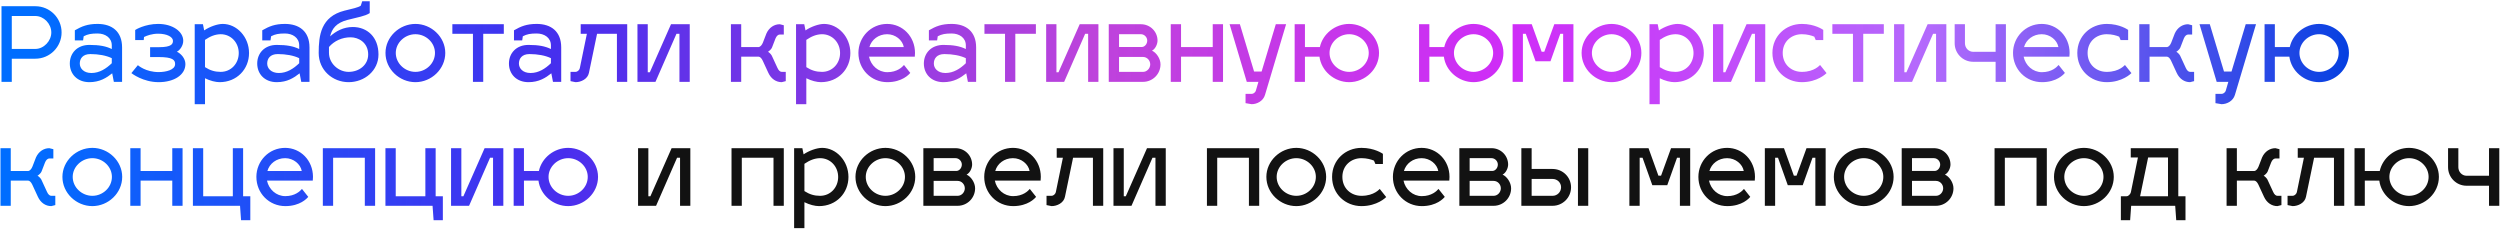 <?xml version="1.0" encoding="UTF-8"?> <svg xmlns="http://www.w3.org/2000/svg" width="1069" height="98" viewBox="0 0 1069 98" fill="none"> <path d="M0.64 35.001V2.661H15.116C21.32 2.661 26.336 7.677 26.336 13.881C26.336 20.041 21.32 25.101 15.116 25.101H5.04V35.001H0.64ZM15.116 6.841H5.04V20.921H15.116C18.724 20.921 21.936 17.533 21.936 13.881C21.936 10.185 18.768 6.841 15.116 6.841ZM29.848 27.169C29.848 22.769 32.972 19.205 38.208 19.205C42.564 19.205 45.38 19.777 47.8 20.965V19.425C47.8 16.081 44.94 14.321 41.728 14.321C39.044 14.321 37.548 14.585 35.788 15.509L35.524 17.269H32.004V12.957C34.996 11.241 37.416 10.229 41.728 10.229C47.8 10.229 52.2 13.397 52.2 20.261V35.001H48.68L47.976 31.349C45.556 33.285 42.652 35.133 38.208 35.133C32.972 35.133 29.848 31.569 29.848 27.169ZM34.116 27.169C34.116 29.193 35.744 31.217 39.088 31.217C42.564 31.217 45.424 29.325 47.8 27.037V24.881C45.468 23.737 42.124 23.121 38.648 23.121C35.304 23.121 34.116 25.145 34.116 27.169ZM64.186 24.397V20.173H68.058C73.514 20.173 73.954 18.677 73.954 17.445C73.954 15.861 71.534 14.409 67.618 14.409C64.978 14.409 62.866 15.201 61.59 15.817L61.458 17.137H57.806V12.825C57.938 12.693 62.03 10.229 67.618 10.229C73.822 10.229 78.354 13.485 78.354 17.445C78.354 19.557 76.858 21.537 75.626 22.109C77.298 22.857 79.278 24.925 79.278 27.389C79.278 32.053 74.394 35.133 67.838 35.133C61.15 35.133 56.398 31.437 56.178 31.261L58.95 27.873C59.126 28.005 62.294 30.821 67.838 30.821C70.874 30.821 74.878 29.941 74.878 27.389C74.878 25.673 73.91 24.397 67.838 24.397H64.186ZM95.227 10.229C101.299 10.229 106.491 15.817 106.491 22.681C106.491 29.545 101.299 35.133 93.907 35.133C92.191 35.133 89.859 34.561 87.659 33.461V44.549H83.259V10.361H86.779L87.307 13.001C89.639 11.417 92.939 10.229 95.227 10.229ZM94.347 14.629C91.927 14.673 89.859 15.553 87.659 17.049V28.709C89.859 30.117 91.883 30.733 94.347 30.733C98.791 30.733 102.091 27.169 102.091 22.681C102.091 18.281 98.835 14.629 94.347 14.629ZM109.985 27.169C109.985 22.769 113.109 19.205 118.345 19.205C122.701 19.205 125.517 19.777 127.937 20.965V19.425C127.937 16.081 125.077 14.321 121.865 14.321C119.181 14.321 117.685 14.585 115.925 15.509L115.661 17.269H112.141V12.957C115.133 11.241 117.553 10.229 121.865 10.229C127.937 10.229 132.337 13.397 132.337 20.261V35.001H128.817L128.113 31.349C125.693 33.285 122.789 35.133 118.345 35.133C113.109 35.133 109.985 31.569 109.985 27.169ZM114.253 27.169C114.253 29.193 115.881 31.217 119.225 31.217C122.701 31.217 125.561 29.325 127.937 27.037V24.881C125.605 23.737 122.261 23.121 118.785 23.121C115.441 23.121 114.253 25.145 114.253 27.169ZM150.835 11.549C156.995 11.549 161.835 15.817 161.835 23.297C161.835 30.205 155.895 35.133 149.075 35.133C142.211 35.133 136.271 29.985 136.271 22.637C136.271 15.157 137.195 7.105 147.315 4.553C150.703 3.717 153.123 3.233 154.267 2.441L154.883 0.549H158.095V5.609C155.939 6.973 153.123 7.325 148.591 8.513C143.795 9.745 141.903 12.297 141.155 15.553C143.619 13.309 146.919 11.549 150.835 11.549ZM140.671 20.085V22.593C140.671 27.081 144.675 30.733 149.075 30.733C153.563 30.733 157.435 27.785 157.435 23.297C157.435 18.237 153.343 15.949 149.955 15.949C146.303 15.949 142.959 17.445 140.671 20.085ZM177.639 10.229C184.459 10.229 190.399 15.817 190.399 22.637C190.399 29.545 184.459 35.133 177.639 35.133C170.775 35.133 164.835 29.545 164.835 22.637C164.835 15.817 170.775 10.229 177.639 10.229ZM177.639 14.629C173.151 14.629 169.235 18.237 169.235 22.637C169.235 27.125 173.151 30.733 177.639 30.733C182.127 30.733 185.999 27.125 185.999 22.637C185.999 18.237 182.127 14.629 177.639 14.629ZM206.63 35.001H202.23V14.453H193.43V10.361H215.43V14.453H206.63V35.001ZM217.622 27.169C217.622 22.769 220.746 19.205 225.982 19.205C230.338 19.205 233.154 19.777 235.574 20.965V19.425C235.574 16.081 232.714 14.321 229.502 14.321C226.818 14.321 225.322 14.585 223.562 15.509L223.298 17.269H219.778V12.957C222.77 11.241 225.19 10.229 229.502 10.229C235.574 10.229 239.974 13.397 239.974 20.261V35.001H236.454L235.75 31.349C233.33 33.285 230.426 35.133 225.982 35.133C220.746 35.133 217.622 31.569 217.622 27.169ZM221.89 27.169C221.89 29.193 223.518 31.217 226.862 31.217C230.338 31.217 233.198 29.325 235.574 27.037V24.881C233.242 23.737 229.898 23.121 226.422 23.121C223.078 23.121 221.89 25.145 221.89 27.169ZM248.307 14.453V10.361H268.195V35.001H263.795V14.453H255.303L251.827 31.173C251.299 33.769 248.483 35.133 246.107 35.133L243.951 34.693V30.733H246.107C246.811 30.733 247.735 30.117 247.955 29.017L250.947 14.453H248.307ZM294.931 35.001H290.531V14.453H289.255L280.279 35.001H272.579V10.361H276.979V30.909H277.859L286.923 10.361H294.931V35.001ZM324.376 24.221H316.94V35.001H312.54V10.361H316.94V20.129H324.464C325.08 20.041 325.828 19.249 326.224 18.193L327.72 14.321C328.864 11.769 331.064 10.361 333.44 10.361L335.156 10.801V14.761H333.44C332.736 14.761 332.032 15.377 331.592 16.477L330.096 20.349C329.832 21.053 328.776 21.933 328.38 22.153C328.776 22.285 329.7 23.165 330.008 23.781L332.428 29.017C332.912 30.117 333.572 30.733 334.276 30.733H335.992V34.693L334.276 35.133C331.856 35.133 329.744 33.725 328.556 31.173L326.136 25.937C325.652 24.925 325.08 24.309 324.376 24.221ZM352.352 10.229C358.424 10.229 363.616 15.817 363.616 22.681C363.616 29.545 358.424 35.133 351.032 35.133C349.316 35.133 346.984 34.561 344.784 33.461V44.549H340.384V10.361H343.904L344.432 13.001C346.764 11.417 350.064 10.229 352.352 10.229ZM351.472 14.629C349.052 14.673 346.984 15.553 344.784 17.049V28.709C346.984 30.117 349.008 30.733 351.472 30.733C355.916 30.733 359.216 27.169 359.216 22.681C359.216 18.281 355.96 14.629 351.472 14.629ZM379.42 30.865C383.644 30.865 385.8 28.665 386.548 27.785L389.232 31.173C388.704 31.833 385.756 35.133 379.42 35.133C372.556 35.133 367.056 29.677 367.056 22.637C367.056 15.817 372.468 10.229 379.332 10.229C385.932 10.229 391.256 15.597 391.256 22.637C391.256 23.165 391.212 23.913 391.168 24.221H371.588C372.38 28.005 375.548 30.865 379.42 30.865ZM379.332 14.629C375.636 14.629 372.644 16.961 371.764 20.129H386.46C385.932 17.181 382.94 14.629 379.332 14.629ZM395.04 27.169C395.04 22.769 398.164 19.205 403.4 19.205C407.756 19.205 410.572 19.777 412.992 20.965V19.425C412.992 16.081 410.132 14.321 406.92 14.321C404.236 14.321 402.74 14.585 400.98 15.509L400.716 17.269H397.196V12.957C400.188 11.241 402.608 10.229 406.92 10.229C412.992 10.229 417.392 13.397 417.392 20.261V35.001H413.872L413.168 31.349C410.748 33.285 407.844 35.133 403.4 35.133C398.164 35.133 395.04 31.569 395.04 27.169ZM399.308 27.169C399.308 29.193 400.936 31.217 404.28 31.217C407.756 31.217 410.616 29.325 412.992 27.037V24.881C410.66 23.737 407.316 23.121 403.84 23.121C400.496 23.121 399.308 25.145 399.308 27.169ZM434.15 35.001H429.75V14.453H420.95V10.361H442.95V14.453H434.15V35.001ZM469.685 35.001H465.285V14.453H464.009L455.033 35.001H447.333V10.361H451.733V30.909H452.613L461.677 10.361H469.685V35.001ZM496.234 27.521C496.234 31.657 492.89 35.001 488.754 35.001H474.102V10.361H487.874C491.79 10.361 494.958 13.485 494.958 17.357C494.958 18.765 494.122 20.877 492.582 21.669C494.43 22.461 496.234 25.057 496.234 27.521ZM488.754 24.353H478.502V30.733H488.754C490.47 30.733 491.834 29.193 491.834 27.521C491.834 25.805 490.47 24.353 488.754 24.353ZM487.874 14.629H478.502V20.085H488.402C489.458 19.997 490.558 18.853 490.558 17.357C490.558 15.905 489.326 14.629 487.874 14.629ZM505.014 35.001H500.614V10.361H505.014V20.129H518.566V10.361H522.966V35.001H518.566V24.221H505.014V35.001ZM533.124 35.001L525.776 10.361H530.176L536.248 30.601H539.46L545.532 10.361H549.932L540.912 40.589C540.164 43.141 537.568 44.549 535.192 44.549L532.596 44.109V40.149H535.192C535.896 40.149 536.864 39.577 537.084 38.477L538.096 35.001H533.124ZM557.995 35.001H553.595V10.361H557.995V20.129H564.375C565.607 14.497 570.887 10.229 576.915 10.229C583.735 10.229 589.675 15.817 589.675 22.637C589.675 29.545 583.735 35.133 576.915 35.133C570.579 35.133 564.991 30.381 564.199 24.221H557.995V35.001ZM576.915 14.629C572.427 14.629 568.511 18.237 568.511 22.637C568.511 27.125 572.427 30.733 576.915 30.733C581.403 30.733 585.275 27.125 585.275 22.637C585.275 18.237 581.403 14.629 576.915 14.629ZM611.19 35.001H606.79V10.361H611.19V20.129H617.57C618.802 14.497 624.082 10.229 630.11 10.229C636.93 10.229 642.87 15.817 642.87 22.637C642.87 29.545 636.93 35.133 630.11 35.133C623.774 35.133 618.186 30.381 617.394 24.221H611.19V35.001ZM630.11 14.629C625.622 14.629 621.706 18.237 621.706 22.637C621.706 27.125 625.622 30.733 630.11 30.733C634.598 30.733 638.47 27.125 638.47 22.637C638.47 18.237 634.598 14.629 630.11 14.629ZM651.194 35.001H646.794V10.361H654.978L659.202 22.109H660.346L664.614 10.361H672.798V35.001H668.398V14.453H667.166L662.986 26.201H656.606L652.426 14.453H651.194V35.001ZM689.096 10.229C695.916 10.229 701.856 15.817 701.856 22.637C701.856 29.545 695.916 35.133 689.096 35.133C682.232 35.133 676.292 29.545 676.292 22.637C676.292 15.817 682.232 10.229 689.096 10.229ZM689.096 14.629C684.608 14.629 680.692 18.237 680.692 22.637C680.692 27.125 684.608 30.733 689.096 30.733C693.584 30.733 697.456 27.125 697.456 22.637C697.456 18.237 693.584 14.629 689.096 14.629ZM717.285 10.229C723.357 10.229 728.549 15.817 728.549 22.681C728.549 29.545 723.357 35.133 715.965 35.133C714.249 35.133 711.917 34.561 709.717 33.461V44.549H705.317V10.361H708.837L709.365 13.001C711.697 11.417 714.997 10.229 717.285 10.229ZM716.405 14.629C713.985 14.673 711.917 15.553 709.717 17.049V28.709C711.917 30.117 713.941 30.733 716.405 30.733C720.849 30.733 724.149 27.169 724.149 22.681C724.149 18.281 720.893 14.629 716.405 14.629ZM754.825 35.001H750.425V14.453H749.149L740.173 35.001H732.473V10.361H736.873V30.909H737.753L746.817 10.361H754.825V35.001ZM770.473 14.629C765.985 14.629 762.289 17.797 762.289 22.637C762.289 27.565 765.985 30.733 770.473 30.733C776.017 30.733 778.261 27.697 778.261 27.785L781.033 31.261C780.813 31.481 777.161 35.133 770.473 35.133C763.609 35.133 757.889 29.985 757.889 22.637C757.889 15.377 763.609 10.229 770.473 10.229C776.061 10.229 779.493 12.693 779.625 12.781V17.137H776.413L775.797 15.685C774.653 15.201 772.805 14.629 770.473 14.629ZM796.72 35.001H792.32V14.453H783.52V10.361H805.52V14.453H796.72V35.001ZM832.255 35.001H827.855V14.453H826.579L817.603 35.001H809.903V10.361H814.303V30.909H815.183L824.247 10.361H832.255V35.001ZM857.725 35.001H853.325V26.421H843.733C839.289 26.421 835.813 22.813 835.813 18.501V10.361H840.213V18.501C840.213 20.481 841.753 22.153 843.733 22.153H853.325V10.361H857.725V35.001ZM873.131 30.865C877.355 30.865 879.511 28.665 880.259 27.785L882.943 31.173C882.415 31.833 879.467 35.133 873.131 35.133C866.267 35.133 860.767 29.677 860.767 22.637C860.767 15.817 866.179 10.229 873.043 10.229C879.643 10.229 884.967 15.597 884.967 22.637C884.967 23.165 884.923 23.913 884.879 24.221H865.299C866.091 28.005 869.259 30.865 873.131 30.865ZM873.043 14.629C869.347 14.629 866.355 16.961 865.475 20.129H880.171C879.643 17.181 876.651 14.629 873.043 14.629ZM900.84 14.629C896.352 14.629 892.656 17.797 892.656 22.637C892.656 27.565 896.352 30.733 900.84 30.733C906.384 30.733 908.628 27.697 908.628 27.785L911.4 31.261C911.18 31.481 907.528 35.133 900.84 35.133C893.976 35.133 888.256 29.985 888.256 22.637C888.256 15.377 893.976 10.229 900.84 10.229C906.428 10.229 909.86 12.693 909.992 12.781V17.137H906.78L906.164 15.685C905.02 15.201 903.172 14.629 900.84 14.629ZM926.583 24.221H919.147V35.001H914.747V10.361H919.147V20.129H926.671C927.287 20.041 928.035 19.249 928.431 18.193L929.927 14.321C931.071 11.769 933.271 10.361 935.647 10.361L937.363 10.801V14.761H935.647C934.943 14.761 934.239 15.377 933.799 16.477L932.303 20.349C932.039 21.053 930.983 21.933 930.587 22.153C930.983 22.285 931.907 23.165 932.215 23.781L934.635 29.017C935.119 30.117 935.779 30.733 936.483 30.733H938.199V34.693L936.483 35.133C934.063 35.133 931.951 33.725 930.763 31.173L928.343 25.937C927.859 24.925 927.287 24.309 926.583 24.221ZM947.859 35.001L940.511 10.361H944.911L950.983 30.601H954.195L960.267 10.361H964.667L955.647 40.589C954.899 43.141 952.303 44.549 949.927 44.549L947.331 44.109V40.149H949.927C950.631 40.149 951.599 39.577 951.819 38.477L952.831 35.001H947.859ZM972.729 35.001H968.329V10.361H972.729V20.129H979.109C980.341 14.497 985.621 10.229 991.649 10.229C998.469 10.229 1004.41 15.817 1004.41 22.637C1004.41 29.545 998.469 35.133 991.649 35.133C985.313 35.133 979.725 30.381 978.933 24.221H972.729V35.001ZM991.649 14.629C987.161 14.629 983.245 18.237 983.245 22.637C983.245 27.125 987.161 30.733 991.649 30.733C996.137 30.733 1000.01 27.125 1000.01 22.637C1000.01 18.237 996.137 14.629 991.649 14.629ZM12.036 77.221H4.6V88.001H0.2V63.361H4.6V73.129H12.124C12.74 73.041 13.488 72.249 13.884 71.193L15.38 67.321C16.524 64.769 18.724 63.361 21.1 63.361L22.816 63.801V67.761H21.1C20.396 67.761 19.692 68.377 19.252 69.477L17.756 73.349C17.492 74.053 16.436 74.933 16.04 75.153C16.436 75.285 17.36 76.165 17.668 76.781L20.088 82.017C20.572 83.117 21.232 83.733 21.936 83.733H23.652V87.693L21.936 88.133C19.516 88.133 17.404 86.725 16.216 84.173L13.796 78.937C13.312 77.925 12.74 77.309 12.036 77.221ZM39.494 63.229C46.314 63.229 52.254 68.817 52.254 75.637C52.254 82.545 46.314 88.133 39.494 88.133C32.63 88.133 26.69 82.545 26.69 75.637C26.69 68.817 32.63 63.229 39.494 63.229ZM39.494 67.629C35.006 67.629 31.09 71.237 31.09 75.637C31.09 80.125 35.006 83.733 39.494 83.733C43.982 83.733 47.854 80.125 47.854 75.637C47.854 71.237 43.982 67.629 39.494 67.629ZM60.116 88.001H55.716V63.361H60.116V73.129H73.668V63.361H78.068V88.001H73.668V77.221H60.116V88.001ZM107.037 94.161H103.077L102.637 88.001H82.485V63.361H86.885V83.909H99.557V63.361H103.957V83.909H107.037V94.161ZM121.994 83.865C126.218 83.865 128.374 81.665 129.122 80.785L131.806 84.173C131.278 84.833 128.33 88.133 121.994 88.133C115.13 88.133 109.63 82.677 109.63 75.637C109.63 68.817 115.042 63.229 121.906 63.229C128.506 63.229 133.83 68.597 133.83 75.637C133.83 76.165 133.786 76.913 133.742 77.221H114.162C114.954 81.005 118.122 83.865 121.994 83.865ZM121.906 67.629C118.21 67.629 115.218 69.961 114.338 73.129H129.034C128.506 70.181 125.514 67.629 121.906 67.629ZM142.444 88.001H138.044V63.361H160.396V88.001H155.996V67.453H142.444V88.001ZM189.365 94.161H185.405L184.965 88.001H164.813V63.361H169.213V83.909H181.885V63.361H186.285V83.909H189.365V94.161ZM215.224 88.001H210.824V67.453H209.548L200.572 88.001H192.872V63.361H197.272V83.909H198.152L207.216 63.361H215.224V88.001ZM224.041 88.001H219.641V63.361H224.041V73.129H230.421C231.653 67.497 236.933 63.229 242.961 63.229C249.781 63.229 255.721 68.817 255.721 75.637C255.721 82.545 249.781 88.133 242.961 88.133C236.625 88.133 231.037 83.381 230.245 77.221H224.041V88.001ZM242.961 67.629C238.473 67.629 234.557 71.237 234.557 75.637C234.557 80.125 238.473 83.733 242.961 83.733C247.449 83.733 251.321 80.125 251.321 75.637C251.321 71.237 247.449 67.629 242.961 67.629Z" fill="url(#paint0_linear_164_1442)"></path> <path d="M295.189 88.001H290.789V67.453H289.513L280.537 88.001H272.837V63.361H277.237V83.909H278.117L287.181 63.361H295.189V88.001ZM317.198 88.001H312.798V63.361H335.15V88.001H330.75V67.453H317.198V88.001ZM351.535 63.229C357.607 63.229 362.799 68.817 362.799 75.681C362.799 82.545 357.607 88.133 350.215 88.133C348.499 88.133 346.167 87.561 343.967 86.461V97.549H339.567V63.361H343.087L343.615 66.001C345.947 64.417 349.247 63.229 351.535 63.229ZM350.655 67.629C348.235 67.673 346.167 68.553 343.967 70.049V81.709C346.167 83.117 348.191 83.733 350.655 83.733C355.099 83.733 358.399 80.169 358.399 75.681C358.399 71.281 355.143 67.629 350.655 67.629ZM378.603 63.229C385.423 63.229 391.363 68.817 391.363 75.637C391.363 82.545 385.423 88.133 378.603 88.133C371.739 88.133 365.799 82.545 365.799 75.637C365.799 68.817 371.739 63.229 378.603 63.229ZM378.603 67.629C374.115 67.629 370.199 71.237 370.199 75.637C370.199 80.125 374.115 83.733 378.603 83.733C383.091 83.733 386.963 80.125 386.963 75.637C386.963 71.237 383.091 67.629 378.603 67.629ZM416.957 80.521C416.957 84.657 413.613 88.001 409.477 88.001H394.825V63.361H408.597C412.513 63.361 415.681 66.485 415.681 70.357C415.681 71.765 414.845 73.877 413.305 74.669C415.153 75.461 416.957 78.057 416.957 80.521ZM409.477 77.353H399.225V83.733H409.477C411.193 83.733 412.557 82.193 412.557 80.521C412.557 78.805 411.193 77.353 409.477 77.353ZM408.597 67.629H399.225V73.085H409.125C410.181 72.997 411.281 71.853 411.281 70.357C411.281 68.905 410.049 67.629 408.597 67.629ZM433.217 83.865C437.441 83.865 439.597 81.665 440.345 80.785L443.029 84.173C442.501 84.833 439.553 88.133 433.217 88.133C426.353 88.133 420.853 82.677 420.853 75.637C420.853 68.817 426.265 63.229 433.129 63.229C439.729 63.229 445.053 68.597 445.053 75.637C445.053 76.165 445.009 76.913 444.965 77.221H425.385C426.177 81.005 429.345 83.865 433.217 83.865ZM433.129 67.629C429.433 67.629 426.441 69.961 425.561 73.129H440.257C439.729 70.181 436.737 67.629 433.129 67.629ZM451.85 67.453V63.361H471.738V88.001H467.338V67.453H458.846L455.37 84.173C454.842 86.769 452.026 88.133 449.65 88.133L447.494 87.693V83.733H449.65C450.354 83.733 451.278 83.117 451.498 82.017L454.49 67.453H451.85ZM498.474 88.001H494.074V67.453H492.798L483.822 88.001H476.122V63.361H480.522V83.909H481.402L490.466 63.361H498.474V88.001ZM520.483 88.001H516.083V63.361H538.435V88.001H534.035V67.453H520.483V88.001ZM554.303 63.229C561.123 63.229 567.063 68.817 567.063 75.637C567.063 82.545 561.123 88.133 554.303 88.133C547.439 88.133 541.499 82.545 541.499 75.637C541.499 68.817 547.439 63.229 554.303 63.229ZM554.303 67.629C549.815 67.629 545.899 71.237 545.899 75.637C545.899 80.125 549.815 83.733 554.303 83.733C558.791 83.733 562.663 80.125 562.663 75.637C562.663 71.237 558.791 67.629 554.303 67.629ZM582.184 67.629C577.696 67.629 574 70.797 574 75.637C574 80.565 577.696 83.733 582.184 83.733C587.728 83.733 589.972 80.697 589.972 80.785L592.744 84.261C592.524 84.481 588.872 88.133 582.184 88.133C575.32 88.133 569.6 82.985 569.6 75.637C569.6 68.377 575.32 63.229 582.184 63.229C587.772 63.229 591.204 65.693 591.336 65.781V70.137H588.124L587.508 68.685C586.364 68.201 584.516 67.629 582.184 67.629ZM607.971 83.865C612.195 83.865 614.351 81.665 615.099 80.785L617.783 84.173C617.255 84.833 614.307 88.133 607.971 88.133C601.107 88.133 595.607 82.677 595.607 75.637C595.607 68.817 601.019 63.229 607.883 63.229C614.483 63.229 619.807 68.597 619.807 75.637C619.807 76.165 619.763 76.913 619.719 77.221H600.139C600.931 81.005 604.099 83.865 607.971 83.865ZM607.883 67.629C604.187 67.629 601.195 69.961 600.315 73.129H615.011C614.483 70.181 611.491 67.629 607.883 67.629ZM646.152 80.521C646.152 84.657 642.808 88.001 638.672 88.001H624.02V63.361H637.792C641.708 63.361 644.876 66.485 644.876 70.357C644.876 71.765 644.04 73.877 642.5 74.669C644.348 75.461 646.152 78.057 646.152 80.521ZM638.672 77.353H628.42V83.733H638.672C640.388 83.733 641.752 82.193 641.752 80.521C641.752 78.805 640.388 77.353 638.672 77.353ZM637.792 67.629H628.42V73.085H638.32C639.376 72.997 640.476 71.853 640.476 70.357C640.476 68.905 639.244 67.629 637.792 67.629ZM650.532 88.001V63.361H654.932V72.249H663.864C668.22 72.249 671.784 75.725 671.784 80.081C671.784 84.481 668.22 88.001 663.864 88.001H650.532ZM674.732 88.001V63.361H679.132V88.001H674.732ZM654.932 83.733H663.864C665.888 83.733 667.516 82.105 667.516 80.081C667.516 78.057 665.888 76.517 663.864 76.517H654.932V83.733ZM701.123 88.001H696.723V63.361H704.907L709.131 75.109H710.275L714.543 63.361H722.727V88.001H718.327V67.453H717.095L712.915 79.201H706.535L702.355 67.453H701.123V88.001ZM738.596 83.865C742.82 83.865 744.976 81.665 745.724 80.785L748.408 84.173C747.88 84.833 744.932 88.133 738.596 88.133C731.732 88.133 726.232 82.677 726.232 75.637C726.232 68.817 731.644 63.229 738.508 63.229C745.108 63.229 750.432 68.597 750.432 75.637C750.432 76.165 750.388 76.913 750.344 77.221H730.764C731.556 81.005 734.724 83.865 738.596 83.865ZM738.508 67.629C734.812 67.629 731.82 69.961 730.94 73.129H745.636C745.108 70.181 742.116 67.629 738.508 67.629ZM759.045 88.001H754.645V63.361H762.829L767.053 75.109H768.197L772.465 63.361H780.649V88.001H776.249V67.453H775.017L770.837 79.201H764.457L760.277 67.453H759.045V88.001ZM796.947 63.229C803.767 63.229 809.707 68.817 809.707 75.637C809.707 82.545 803.767 88.133 796.947 88.133C790.083 88.133 784.143 82.545 784.143 75.637C784.143 68.817 790.083 63.229 796.947 63.229ZM796.947 67.629C792.459 67.629 788.543 71.237 788.543 75.637C788.543 80.125 792.459 83.733 796.947 83.733C801.435 83.733 805.307 80.125 805.307 75.637C805.307 71.237 801.435 67.629 796.947 67.629ZM835.301 80.521C835.301 84.657 831.957 88.001 827.821 88.001H813.169V63.361H826.941C830.857 63.361 834.025 66.485 834.025 70.357C834.025 71.765 833.189 73.877 831.649 74.669C833.497 75.461 835.301 78.057 835.301 80.521ZM827.821 77.353H817.569V83.733H827.821C829.537 83.733 830.901 82.193 830.901 80.521C830.901 78.805 829.537 77.353 827.821 77.353ZM826.941 67.629H817.569V73.085H827.469C828.525 72.997 829.625 71.853 829.625 70.357C829.625 68.905 828.393 67.629 826.941 67.629ZM857.272 88.001H852.872V63.361H875.224V88.001H870.824V67.453H857.272V88.001ZM891.092 63.229C897.912 63.229 903.852 68.817 903.852 75.637C903.852 82.545 897.912 88.133 891.092 88.133C884.228 88.133 878.288 82.545 878.288 75.637C878.288 68.817 884.228 63.229 891.092 63.229ZM891.092 67.629C886.604 67.629 882.688 71.237 882.688 75.637C882.688 80.125 886.604 83.733 891.092 83.733C895.58 83.733 899.452 80.125 899.452 75.637C899.452 71.237 895.58 67.629 891.092 67.629ZM911.108 67.321V63.361H931.436V83.909H934.516V94.161H930.556L930.116 88.001H911.284L910.844 94.161H906.884V83.909H909.348C910.052 83.909 910.976 83.117 911.196 82.017L914.188 67.321H911.108ZM915.112 83.909H927.036V67.321H918.544L915.112 83.909ZM963.923 77.221H956.487V88.001H952.087V63.361H956.487V73.129H964.011C964.627 73.041 965.375 72.249 965.771 71.193L967.267 67.321C968.411 64.769 970.611 63.361 972.987 63.361L974.703 63.801V67.761H972.987C972.283 67.761 971.579 68.377 971.139 69.477L969.643 73.349C969.379 74.053 968.323 74.933 967.927 75.153C968.323 75.285 969.247 76.165 969.555 76.781L971.975 82.017C972.459 83.117 973.119 83.733 973.823 83.733H975.539V87.693L973.823 88.133C971.403 88.133 969.291 86.725 968.103 84.173L965.683 78.937C965.199 77.925 964.627 77.309 963.923 77.221ZM982.514 67.453V63.361H1002.4V88.001H998.002V67.453H989.51L986.034 84.173C985.506 86.769 982.69 88.133 980.314 88.133L978.158 87.693V83.733H980.314C981.018 83.733 981.942 83.117 982.162 82.017L985.154 67.453H982.514ZM1011.19 88.001H1006.79V63.361H1011.19V73.129H1017.57C1018.8 67.497 1024.08 63.229 1030.11 63.229C1036.93 63.229 1042.87 68.817 1042.87 75.637C1042.87 82.545 1036.93 88.133 1030.11 88.133C1023.77 88.133 1018.18 83.381 1017.39 77.221H1011.19V88.001ZM1030.11 67.629C1025.62 67.629 1021.7 71.237 1021.7 75.637C1021.7 80.125 1025.62 83.733 1030.11 83.733C1034.59 83.733 1038.47 80.125 1038.47 75.637C1038.47 71.237 1034.59 67.629 1030.11 67.629ZM1068.7 88.001H1064.3V79.421H1054.71C1050.27 79.421 1046.79 75.813 1046.79 71.501V63.361H1051.19V71.501C1051.19 73.481 1052.73 75.153 1054.71 75.153H1064.3V63.361H1068.7V88.001Z" fill="#121212"></path> <defs> <linearGradient id="paint0_linear_164_1442" x1="16.258" y1="25.058" x2="1191.07" y2="127.104" gradientUnits="userSpaceOnUse"> <stop stop-color="#006DFF"></stop> <stop offset="0.193" stop-color="#2C0DEB" stop-opacity="0.865"></stop> <stop offset="0.38" stop-color="#B01DD4" stop-opacity="0.83"></stop> <stop offset="0.531" stop-color="#CC1FF7" stop-opacity="0.94"></stop> <stop offset="0.682" stop-color="#B165FC" stop-opacity="0.967"></stop> <stop offset="0.839" stop-color="#003FE0"></stop> <stop offset="1" stop-color="#3206E5"></stop> </linearGradient> </defs> </svg> 
